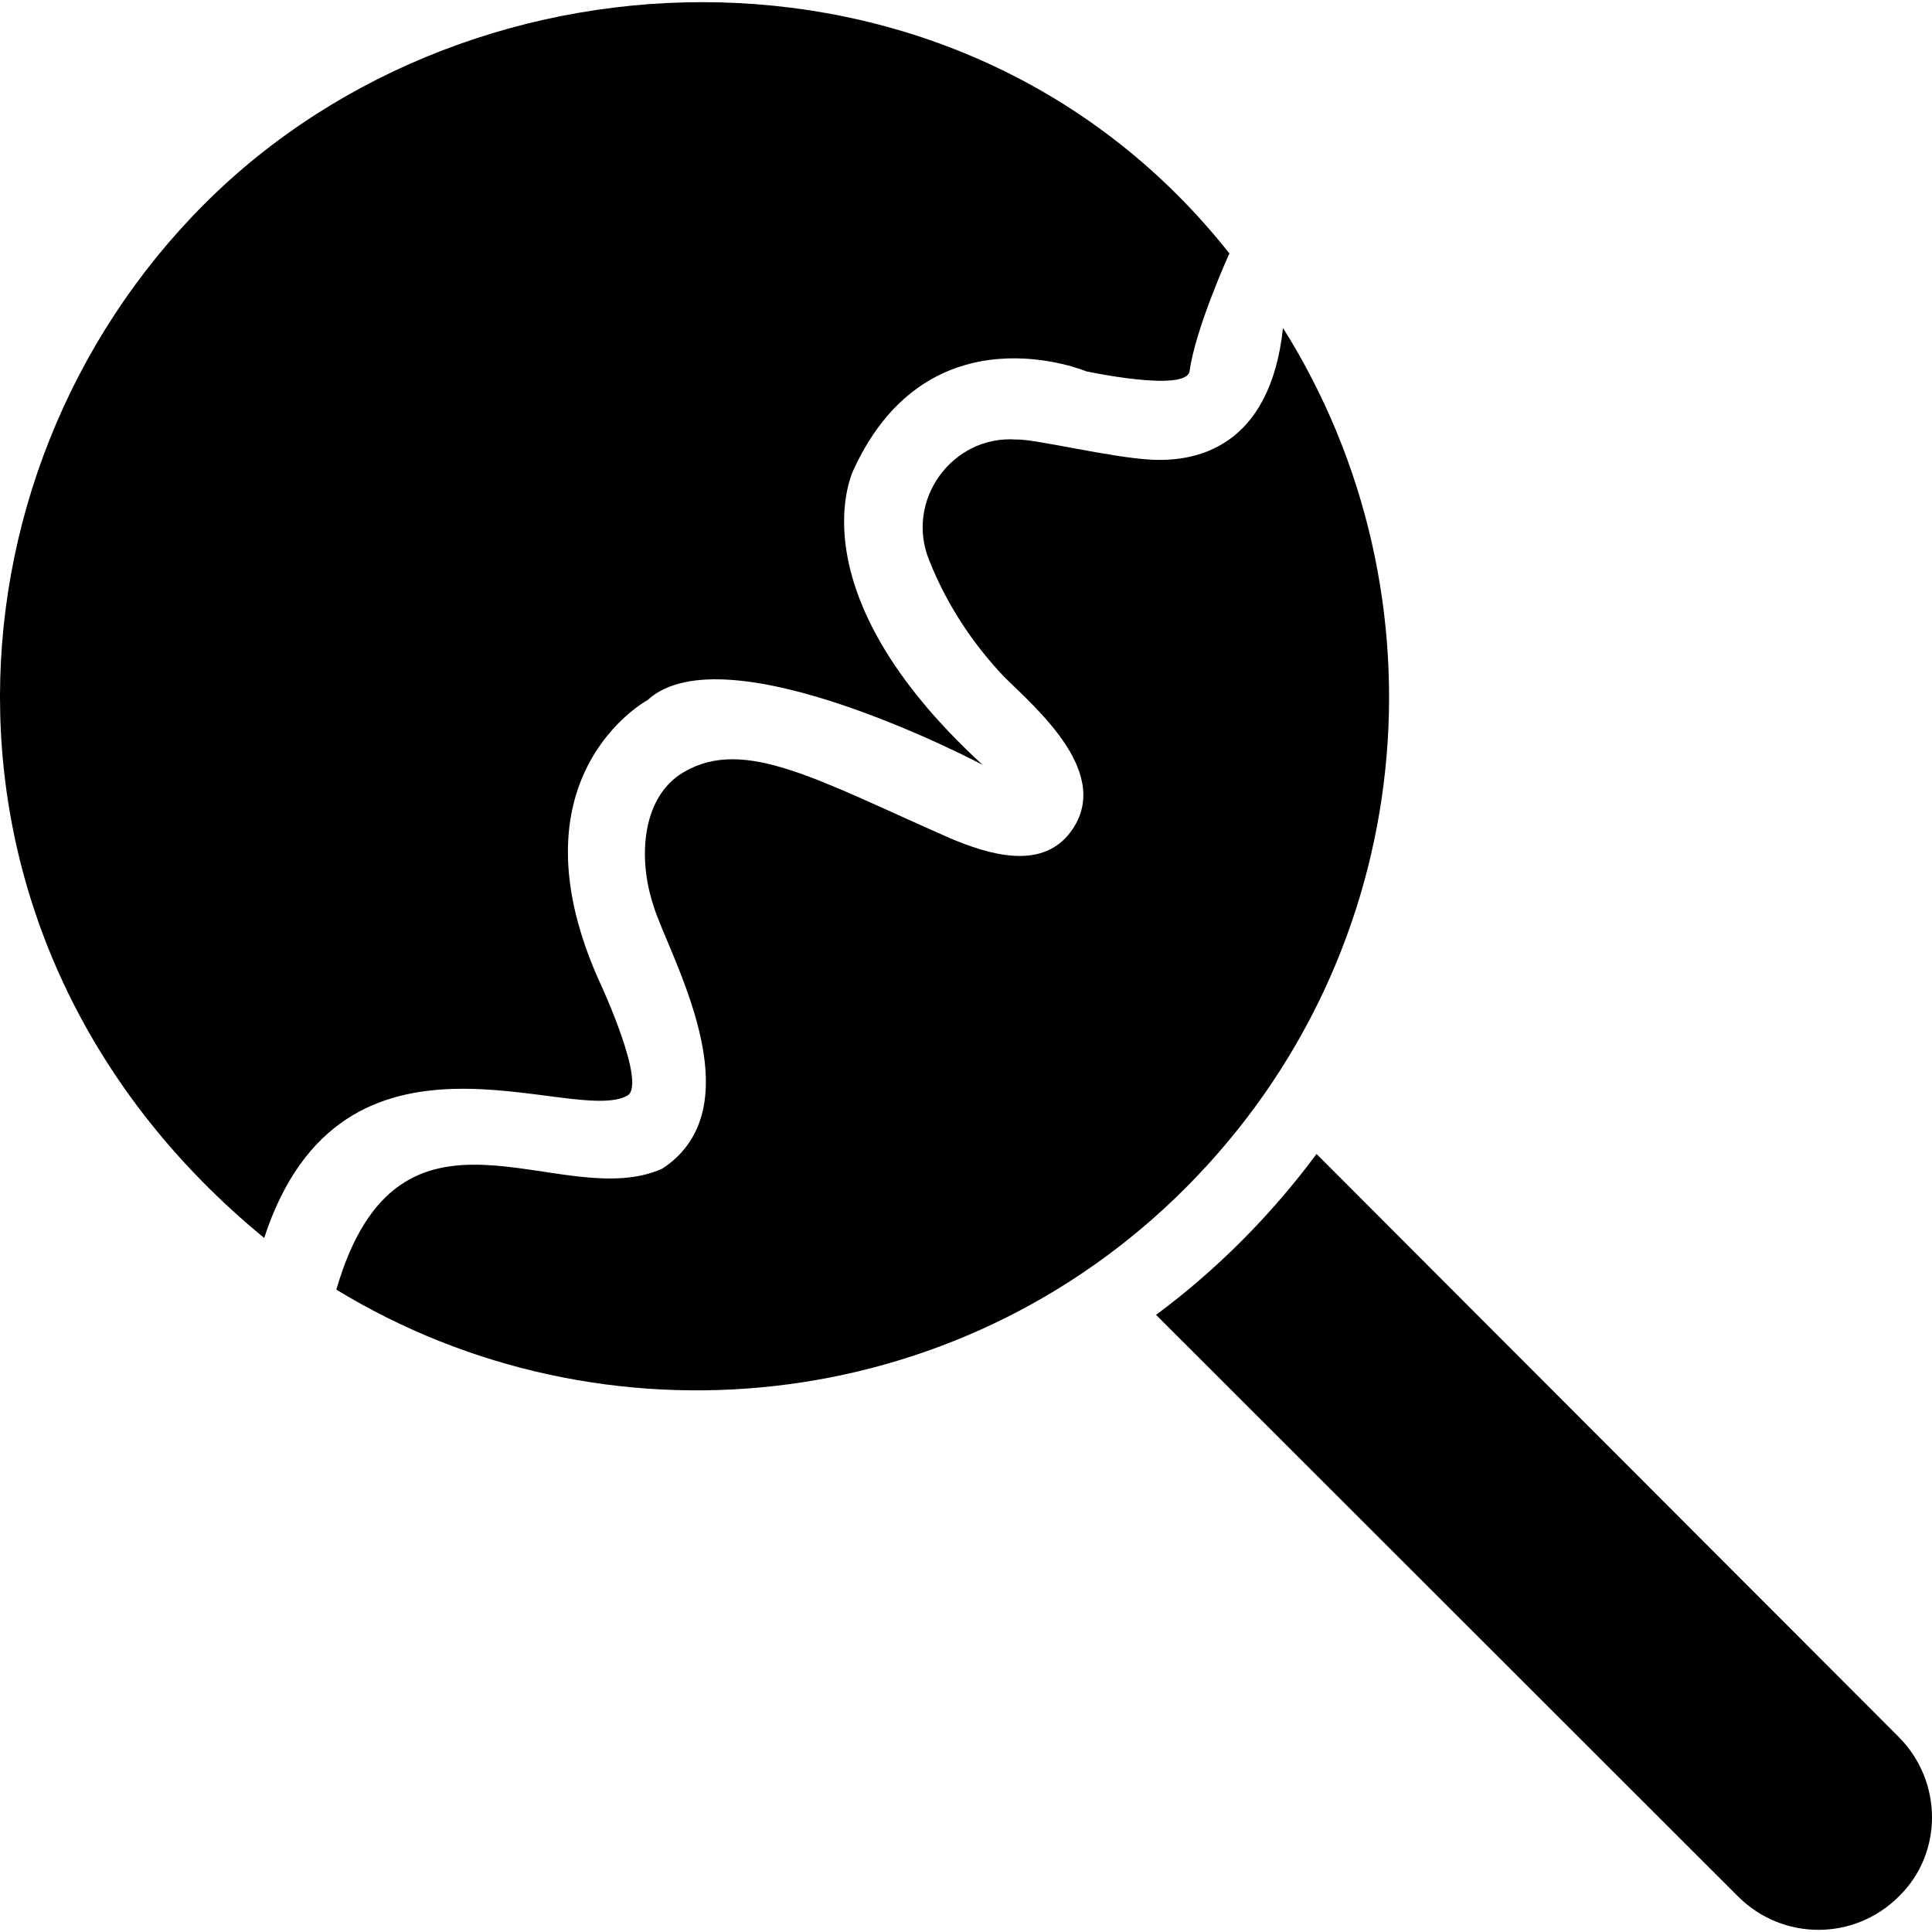 <?xml version="1.0" encoding="iso-8859-1"?>
<!-- Uploaded to: SVG Repo, www.svgrepo.com, Generator: SVG Repo Mixer Tools -->
<svg fill="#000000" height="800px" width="800px" version="1.1" id="Capa_1" xmlns="http://www.w3.org/2000/svg" xmlns:xlink="http://www.w3.org/1999/xlink" 
	 viewBox="0 0 490.002 490.002" xml:space="preserve">
<g>
	<g>
		<path d="M325.402,83.179c-3.3,30.7-22.5,34-33.4,33.4c-10.2-0.5-29.7-5.3-34.2-5.1c-16.3-1.2-28.4,15.5-22.1,30.7
			c4.3,10.9,10.9,21,19,29.5c7.8,7.8,28.5,25,16.3,40c-7.4,8.9-20.2,5.1-30.3,0.8c-33.4-14.7-51.9-25.6-67.2-16.7
			c-10.9,6.3-11.7,22.1-7.8,33.8c3.5,12,26.7,50.7,2.3,66.8c-25.8,11.7-66.7-24.4-82.7,30.7c67.6,41.2,157.3,32.6,215.6-26
			C360.002,241.679,368.102,151.179,325.402,83.179z"/>
		<path d="M481.602,440.579l-147.7-147.9c-11.5,15.5-25.2,29.3-40.7,40.8l147.6,147.5c11.3,11.3,29.5,11.3,40.8,0
			C492.802,470.079,492.802,451.879,481.602,440.579z"/>
		<path d="M51.902,51.679c-68.8,68.8-74.5,188.7,15.1,262.3c19.8-60.5,78.1-28.3,92.1-36.1c5-2.8-6.6-27.9-6.6-27.9
			c-24.4-52.9,11.7-72.4,11.7-72.4c19.8-18.2,85,16.4,85,16.4c-48.6-44.6-32.6-75.1-32.6-75.1c19.2-41.3,58.9-24.7,58.9-24.7
			s25.2,5.4,26.2,0c1.5-11,10.1-29.9,10.1-29.9C245.202-20.021,120.602-17.021,51.902,51.679z"/>
	</g>
</g>
</svg>